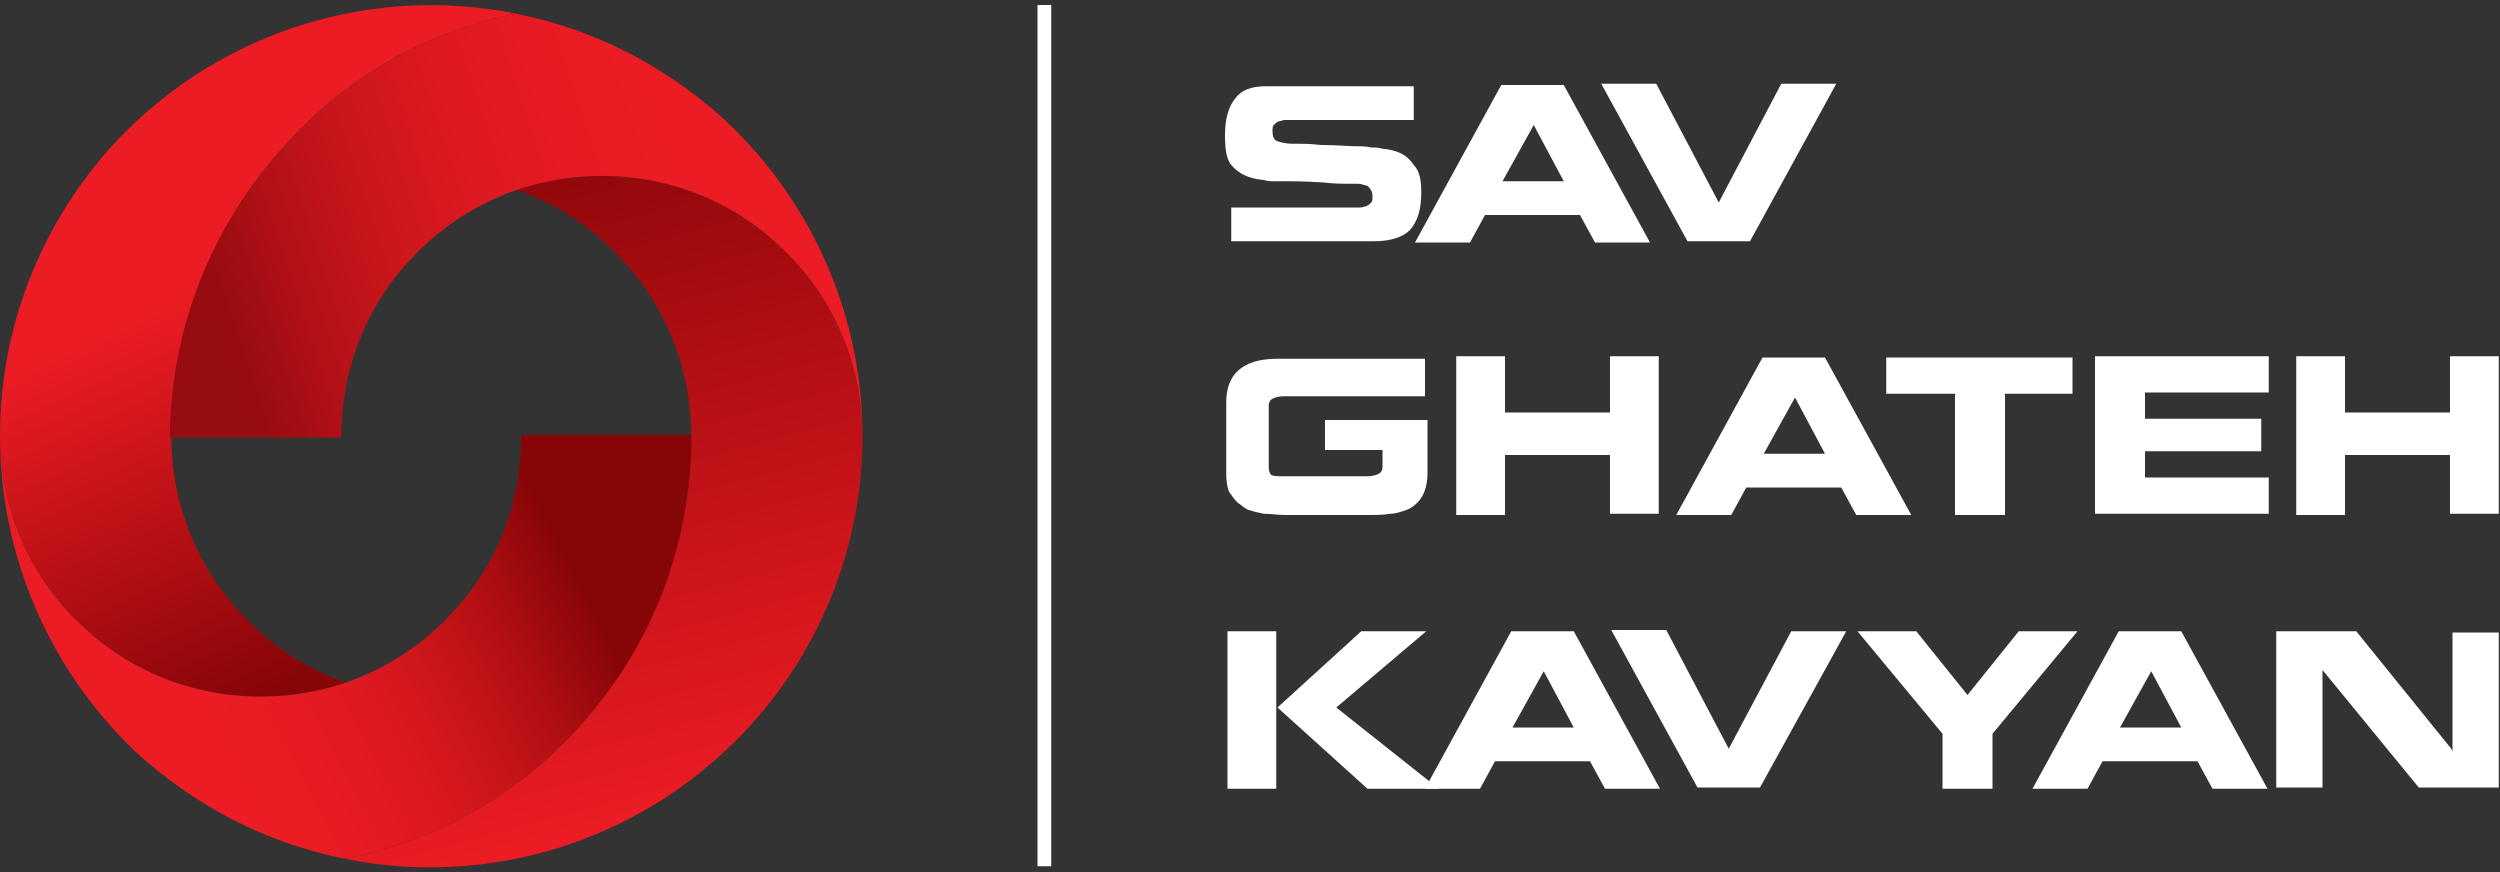<?xml version="1.0" encoding="utf-8"?>
<!-- Generator: Adobe Illustrator 27.8.1, SVG Export Plug-In . SVG Version: 6.00 Build 0)  -->
<svg version="1.1" id="Layer_1" xmlns="http://www.w3.org/2000/svg" xmlns:xlink="http://www.w3.org/1999/xlink" x="0px" y="0px"
	 viewBox="0 0 200 69.8" style="enable-background:new 0 0 200 69.8;" xml:space="preserve">
<rect x="0" y="0" width="200" height="69.8" fill="#333333" stroke="none"/>
<style type="text/css">
	.st0{fill:none;}
	.st1{fill:#ffffff;}
	.st2{fill:url(#SVGID_1_);}
	.st3{fill:url(#SVGID_00000130646126004121418000000011664536477811722141_);}
	.st4{fill:url(#SVGID_00000170261229031009362340000008037393333239253938_);}
	.st5{fill:url(#SVGID_00000074423610488465893510000005699243472397484464_);}
</style>
<g>
	<path class="st0" d="M144.6,35c0-0.1,0-0.1,0-0.2C144.6,34.9,144.6,34.9,144.6,35z"/>
	<rect x="83" y="0.4" class="st1" width="1.1" height="68.9"/>
	<g>
		
			<linearGradient id="SVGID_1_" gradientUnits="userSpaceOnUse" x1="137.743" y1="71.326" x2="116.931" y2="-6.882" gradientTransform="matrix(1 0 0 1 -83.862 0)">
			<stop  offset="7.621282e-02" style="stop-color:#EC1C24"/>
			<stop  offset="0.8" style="stop-color:#860507"/>
		</linearGradient>
		<path class="st2" d="M69,34.9c0-5.6-2.2-11.1-6.6-15.2c-5.8-5.5-14-6.9-21.1-4.5c2.7,0.9,5.2,2.4,7.4,4.5
			c4.4,4.1,6.6,9.7,6.6,15.2h0c0,0.1,0,0.2,0,0.3c0,0,0,0,0,0c-0.1,8.3-3.2,16.7-9.3,23.3c-5.1,5.5-11.6,8.9-18.4,10.2
			c11.3,2.3,23.5-1.2,32-10.2C65.9,51.8,69,43.3,69,34.9L69,34.9z"/>
		
			<linearGradient id="SVGID_00000043436834852817243520000016774153879787366539_" gradientUnits="userSpaceOnUse" x1="103.479" y1="17.911" x2="121.443" y2="58.001" gradientTransform="matrix(1 0 0 1 -83.862 0)">
			<stop  offset="7.621282e-02" style="stop-color:#EC1C24"/>
			<stop  offset="0.8" style="stop-color:#860507"/>
		</linearGradient>
		<path style="fill:url(#SVGID_00000043436834852817243520000016774153879787366539_);" d="M6.6,50.1c5.8,5.5,14,6.9,21.1,4.5
			c-2.7-0.9-5.2-2.4-7.4-4.5c-4.4-4.1-6.6-9.7-6.6-15.2l0,0c0-0.1,0-0.1,0-0.2c0,0,0-0.1,0-0.1c0.1-8.3,3.2-16.6,9.3-23.2
			C28,5.9,34.5,2.4,41.3,1.1C30-1.2,17.8,2.3,9.3,11.3C3.1,18,0,26.4,0,34.9h0C0,40.5,2.2,46,6.6,50.1z"/>
		
			<linearGradient id="SVGID_00000005244991991235247200000008458781918492173755_" gradientUnits="userSpaceOnUse" x1="136.965" y1="32.353" x2="81.978" y2="60.613" gradientTransform="matrix(1 0 0 1 -83.862 0)">
			<stop  offset="0.2" style="stop-color:#860507"/>
			<stop  offset="0.228" style="stop-color:#91080A"/>
			<stop  offset="0.321" style="stop-color:#B20F13"/>
			<stop  offset="0.418" style="stop-color:#CB151B"/>
			<stop  offset="0.517" style="stop-color:#DE1920"/>
			<stop  offset="0.622" style="stop-color:#E81B23"/>
			<stop  offset="0.739" style="stop-color:#EC1C24"/>
		</linearGradient>
		<path style="fill:url(#SVGID_00000005244991991235247200000008458781918492173755_);" d="M55.3,35.2L55.3,35.2c0,0.2,0,0.3,0,0.5
			C55.1,43.9,52.1,52,46,58.5c-5.1,5.5-11.6,8.9-18.4,10.2c-6.1-1.2-11.9-4.1-16.8-8.6C3.7,53.3,0,44.1,0,34.9h0
			C0,40.5,2.2,46,6.6,50.1c5.8,5.5,14,6.9,21.1,4.5c3.1-1.1,6-2.9,8.4-5.5c3.8-4,5.6-9.1,5.6-14.3h13.6C55.3,35,55.3,35.1,55.3,35.2
			z"/>
		
			<linearGradient id="SVGID_00000021102130349616263740000000958851709371390087_" gradientUnits="userSpaceOnUse" x1="91.27" y1="33.587" x2="150.419" y2="14.09" gradientTransform="matrix(1 0 0 1 -83.862 0)">
			<stop  offset="0.2" style="stop-color:#960C10"/>
			<stop  offset="0.307" style="stop-color:#B21117"/>
			<stop  offset="0.433" style="stop-color:#CB161C"/>
			<stop  offset="0.564" style="stop-color:#DE1921"/>
			<stop  offset="0.701" style="stop-color:#E81B23"/>
			<stop  offset="0.855" style="stop-color:#EC1C24"/>
		</linearGradient>
		<path style="fill:url(#SVGID_00000021102130349616263740000000958851709371390087_);" d="M69,34.9L69,34.9
			c0-5.6-2.2-11.1-6.6-15.2c-5.8-5.5-14-6.9-21.1-4.5c-3.1,1.1-6,2.9-8.4,5.5c-3.8,4-5.6,9.1-5.6,14.3H13.6c0-0.1,0-0.2,0-0.2
			c0,0,0-0.1,0-0.1c0.1-8.3,3.2-16.6,9.3-23.2C28,5.9,34.5,2.4,41.3,1.1c6.1,1.2,11.9,4.1,16.8,8.6C65.3,16.5,69,25.7,69,34.9z"/>
	</g>
	<g>
		<g>
			<path class="st1" d="M113.7,15.4c0,1.4-0.3,2.3-0.9,3c-0.6,0.6-1.6,0.9-2.9,0.9c-1.6,0-5.4,0-11.4,0v-2.7c6.3,0,9.5,0,9.7,0
				c0.2,0,0.4,0,0.6,0c0.2,0,0.4-0.1,0.5-0.1c0.2-0.1,0.3-0.2,0.4-0.3c0.1-0.1,0.1-0.3,0.1-0.5c0-0.3-0.1-0.5-0.2-0.6
				c-0.1-0.2-0.3-0.3-0.5-0.3c-0.2-0.1-0.4-0.1-0.7-0.1c-0.2,0-0.5,0-0.8,0c-0.2,0-0.8,0-1.7-0.1c-1.5-0.1-2.4-0.1-2.8-0.1
				c-0.4,0-0.7,0-1.1,0c-0.3,0-0.6,0-0.9-0.1c-1.2-0.1-2-0.5-2.6-1.2c-0.4-0.5-0.5-1.3-0.5-2.4c0-1.3,0.3-2.3,0.8-2.9
				c0.5-0.7,1.3-1,2.5-1c1.6,0,5.5,0,11.8,0v2.7c-6.3,0-9.5,0-9.7,0c-0.2,0-0.4,0-0.6,0s-0.3,0.1-0.5,0.1c-0.2,0.1-0.3,0.2-0.4,0.3
				c-0.1,0.1-0.1,0.3-0.1,0.5c0,0.4,0.1,0.7,0.4,0.8c0.3,0.1,0.7,0.2,1.2,0.2h0.3c0.2,0,0.3,0,0.3,0c0.2,0,0.8,0,1.7,0.1
				c1.3,0,2.2,0.1,2.7,0.1c0.5,0,0.9,0,1.3,0.1c0.3,0,0.6,0,0.9,0.1c1.2,0.1,2,0.5,2.5,1.3C113.6,13.7,113.7,14.5,113.7,15.4z"/>
			<path class="st1" d="M118.8,17.2l-1.2,2.2h-4.4l6.9-12.6h5l6.9,12.6h-4.4l-1.2-2.2H118.8z M120.2,14.5h4.9l-2.4-4.5L120.2,14.5z"
				/>
			<path class="st1" d="M142.5,6.7h4.4L140,19.3h-5l-6.9-12.6h4.4l5,9.5L142.5,6.7z"/>
		</g>
		<g>
			<path class="st1" d="M114.1,31.7c-7,0-10.8,0-11.4,0c-0.4,0-0.7,0.1-0.9,0.2c-0.2,0.1-0.3,0.3-0.3,0.5v5c0,0.3,0.1,0.5,0.2,0.6
				c0.2,0.1,0.5,0.1,0.9,0.1c0.6,0,2.8,0,6.8,0c0.4,0,0.7-0.1,0.9-0.2c0.2-0.1,0.3-0.3,0.3-0.5v-1.4H106v-2.4h8.2c0,1.7,0,3.1,0,4.3
				c0,0.5-0.1,1-0.2,1.3c-0.1,0.3-0.3,0.7-0.6,1c-0.3,0.3-0.6,0.5-0.9,0.6c-0.3,0.1-0.8,0.3-1.3,0.3c-0.5,0.1-1.1,0.1-1.9,0.1
				c-0.7,0-1.8,0-3.2,0c-1.4,0-2.5,0-3.2,0c-0.7,0-1.3-0.1-1.8-0.1c-0.5-0.1-0.9-0.2-1.2-0.3c-0.3-0.1-0.6-0.4-0.9-0.6
				c-0.3-0.3-0.5-0.6-0.7-0.9c-0.1-0.3-0.2-0.8-0.2-1.3c0-1.2,0-3.1,0-5.8c0-1.1,0.3-2,1-2.6c0.7-0.6,1.7-0.9,3.1-0.9
				c2.1,0,6.1,0,11.8,0V31.7z"/>
			<path class="st1" d="M120.4,36.5v4.7h-3.9V28.5h3.9v4.5h8.4v-4.5h3.9v12.6h-3.9v-4.7H120.4z"/>
			<path class="st1" d="M139.7,39l-1.2,2.2h-4.4l6.9-12.6h5l6.9,12.6h-4.4l-1.2-2.2H139.7z M141.1,36.3h4.9l-2.4-4.5L141.1,36.3z"/>
			<path class="st1" d="M160.3,41.2h-3.9v-9.7h-5.5v-2.9h14.9v2.9h-5.4V41.2z"/>
			<path class="st1" d="M181.5,38.2v2.9h-9.7h-3.9h-0.3V28.5h0.2h4h9.7v2.9h-9.9v2.1h9.3v2.6h-9.3v2.1H181.5z"/>
			<path class="st1" d="M187.6,36.5v4.7h-3.9V28.5h3.9v4.5h8.4v-4.5h3.9v12.6h-3.9v-4.7H187.6z"/>
		</g>
		<g>
			<path class="st1" d="M102.1,50.5v12.6h-3.9V50.5H102.1z M108.9,50.5h5.2l-7.2,6.1l8.2,6.5h-5.7l-7.2-6.5L108.9,50.5z"/>
			<path class="st1" d="M119.6,60.9l-1.2,2.2h-4.4l6.9-12.6h5l6.9,12.6h-4.4l-1.2-2.2H119.6z M121,58.2h4.9l-2.4-4.5L121,58.2z"/>
			<path class="st1" d="M143.3,50.5h4.4L140.8,63h-5l-6.9-12.6h4.4l5,9.5L143.3,50.5z"/>
			<path class="st1" d="M159.4,58.7v4.4h-4v-4.4l-6.8-8.2h4.7l4.1,5.1l4.1-5.1h4.7L159.4,58.7z"/>
			<path class="st1" d="M168.2,60.9l-1.2,2.2h-4.4l6.9-12.6h5l6.9,12.6h-4.4l-1.2-2.2H168.2z M169.6,58.2h4.9l-2.4-4.5L169.6,58.2z"
				/>
			<path class="st1" d="M185.8,63h-3.7V50.5h6.4l7.6,9.4l0.1,0.2v-9.5h3.7V63h-6.4l-7.7-9.4l0-0.1V63z"/>
		</g>
	</g>
</g>
</svg>
